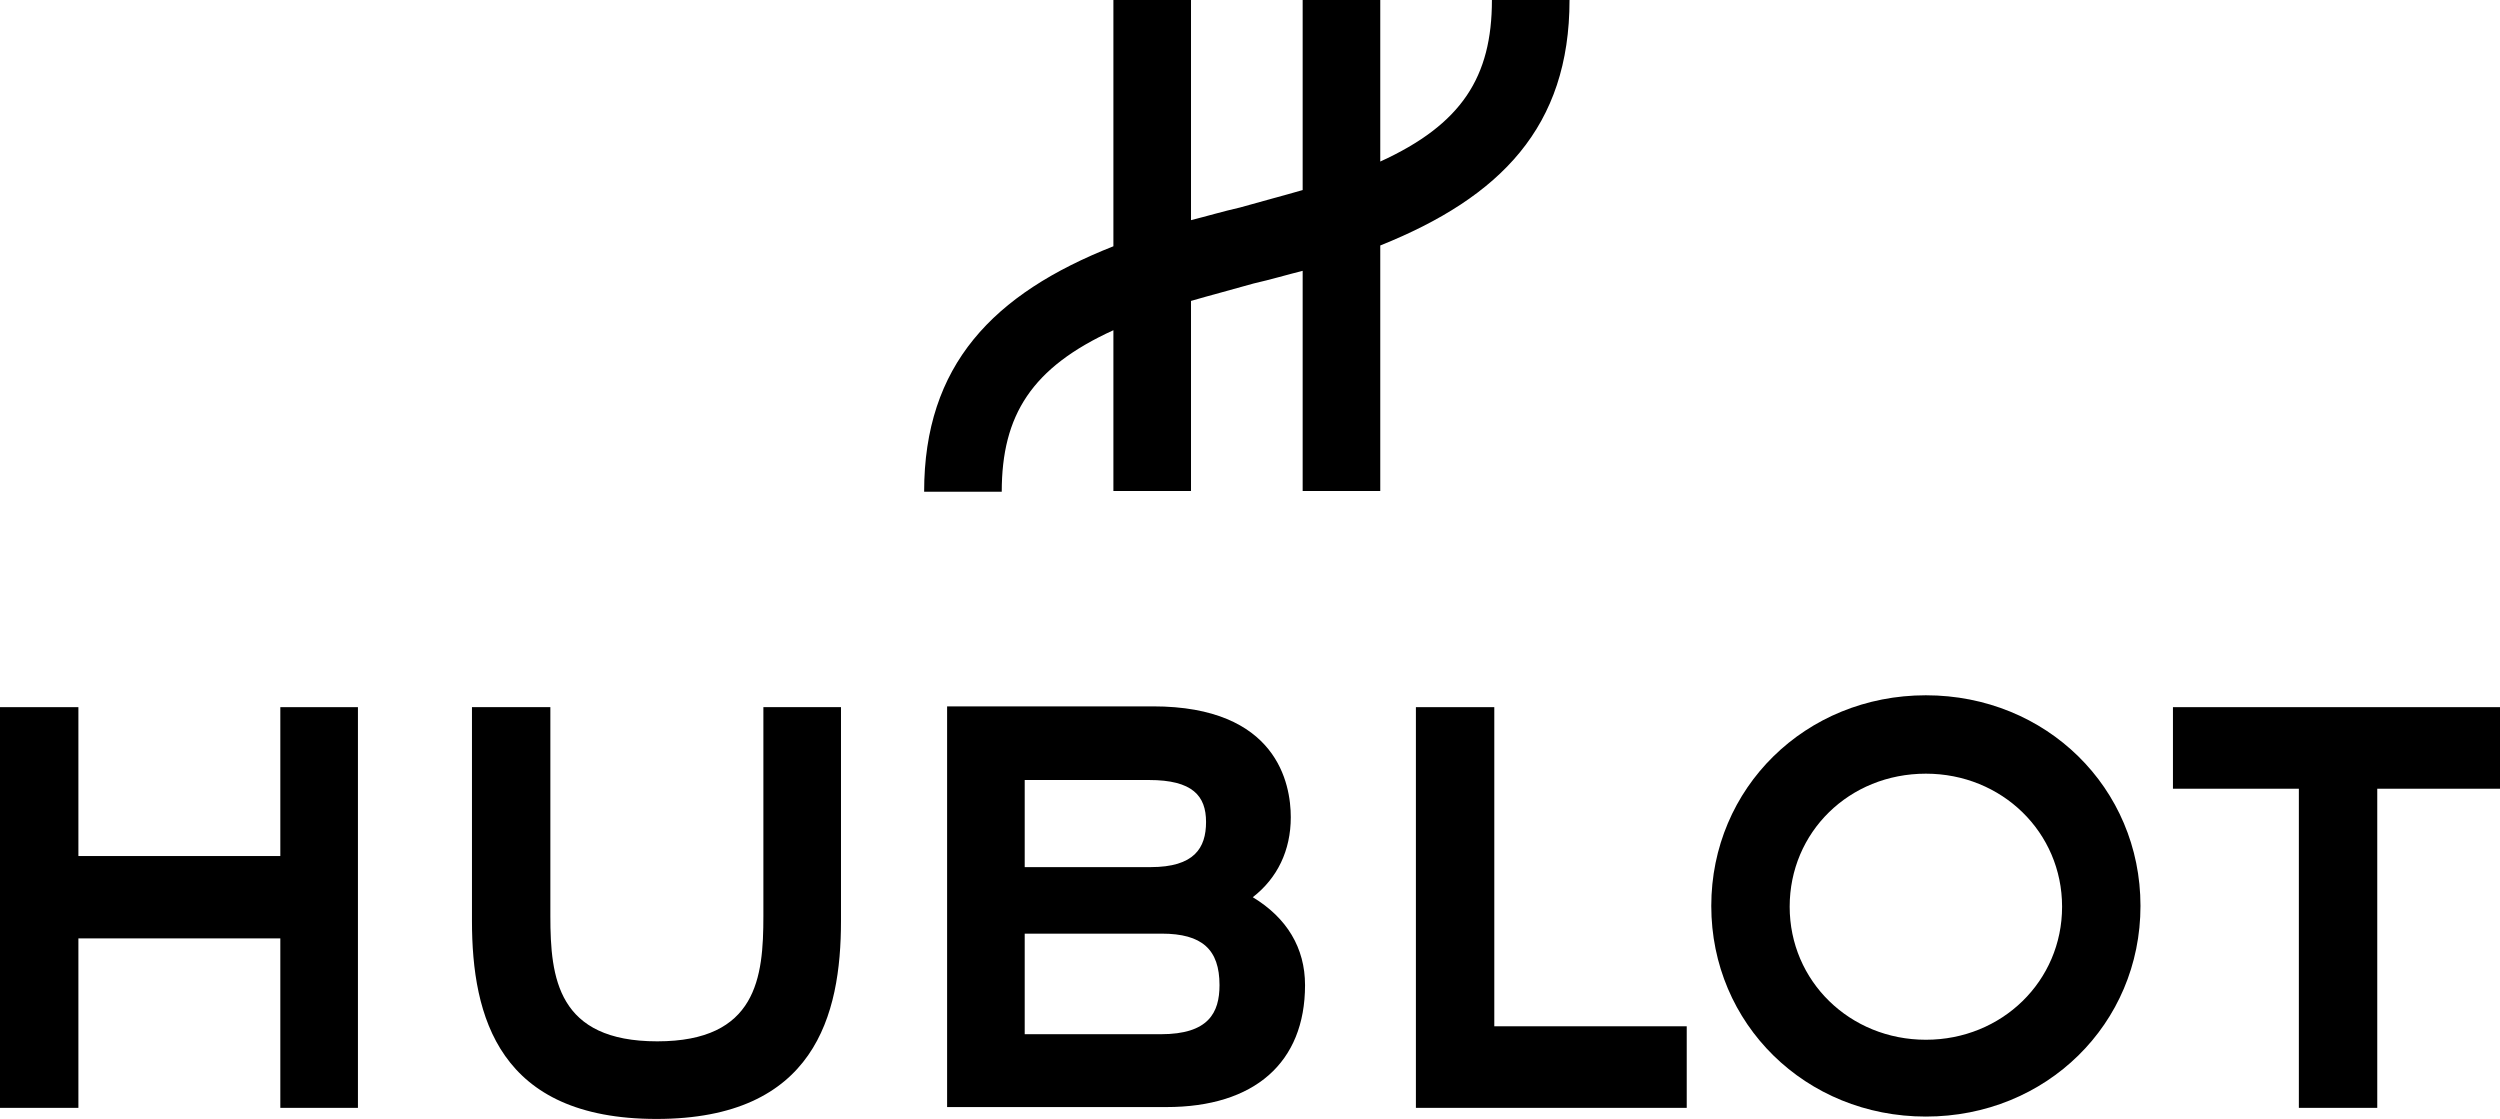 <?xml version="1.0" encoding="utf-8"?>
<!-- Generator: Adobe Illustrator 26.0.3, SVG Export Plug-In . SVG Version: 6.00 Build 0)  -->
<svg version="1.1" id="Calque_1" xmlns="http://www.w3.org/2000/svg" xmlns:xlink="http://www.w3.org/1999/xlink" x="0px" y="0px"
	 viewBox="0 0 315.7 141.3" style="enable-background:new 0 0 315.7 141.3;" xml:space="preserve">
<g>
	<polygon points="35.4,89.3 35.4,108.1 9.9,108.1 9.9,89.3 0,89.3 0,139.9 9.9,139.9 9.9,118.5 35.4,118.5 35.4,139.9 45.2,139.9 
		45.2,89.3 	"/>
	<g>
		<path d="M96.4,89.3v26.4c0,7.7-0.8,15.8-13.4,15.8s-13.5-8-13.5-15.8V89.3h-9.9v27c0,12.1,3.4,25,23.3,25c20,0,23.3-13.1,23.3-25
			v-27H96.4z"/>
	</g>
	<polygon points="178.8,89.3 178.8,139.9 213,139.9 213,129.6 188.7,129.6 188.7,89.3 	"/>
	<g>
		<path d="M243.2,131.3c-9.6,0-17.2-7.4-17.2-16.8c0-9.4,7.5-16.8,17.2-16.8c9.6,0,17.2,7.4,17.2,16.8
			C260.4,123.9,252.8,131.3,243.2,131.3 M243.2,87.8c-15.2,0-27.1,11.7-27.1,26.6c0,14.9,11.9,26.6,27.1,26.6
			c15.2,0,27.1-11.7,27.1-26.6C270.3,99.5,258.4,87.8,243.2,87.8"/>
	</g>
	<polygon points="274.4,89.3 274.4,99.6 290.3,99.6 290.3,139.9 300.2,139.9 300.2,99.6 315.7,99.6 315.7,89.3 	"/>
	<g>
		<path d="M146.6,130.6h-17.2l0-12.7h17.3c5.1,0,7.3,2,7.3,6.5C154,127.9,152.6,130.6,146.6,130.6 M145.1,98.5c5.5,0,7.2,2,7.2,5.3
			c0,3.3-1.5,5.7-7,5.7l-15.9,0v-11H145.1z M158.2,113.3c3.1-2.4,4.8-5.9,4.8-10.1c0-4.2-1.7-14-17.4-14h-26v50.6h27.7
			c11.1,0,17.5-5.6,17.5-15.4C164.8,119.7,162.5,115.9,158.2,113.3"/>
		<path d="M198.2,0h-9.8c0,9.7-3.8,15.7-14.1,20.4V0h-9.8v24c-2.4,0.7-5.1,1.4-7.9,2.2h0c-2.2,0.5-4.2,1.1-6.2,1.6V0h-9.8v31.1
			c-15.2,6-23.9,15-23.9,31h9.8c0-9.7,3.8-15.7,14.1-20.4V62h9.8V38c2.4-0.7,5.1-1.4,7.9-2.2h0c2.2-0.5,4.2-1.1,6.2-1.6V62h9.8V31
			C189.5,24.9,198.2,16,198.2,0"/>
	</g>
</g>
</svg>
